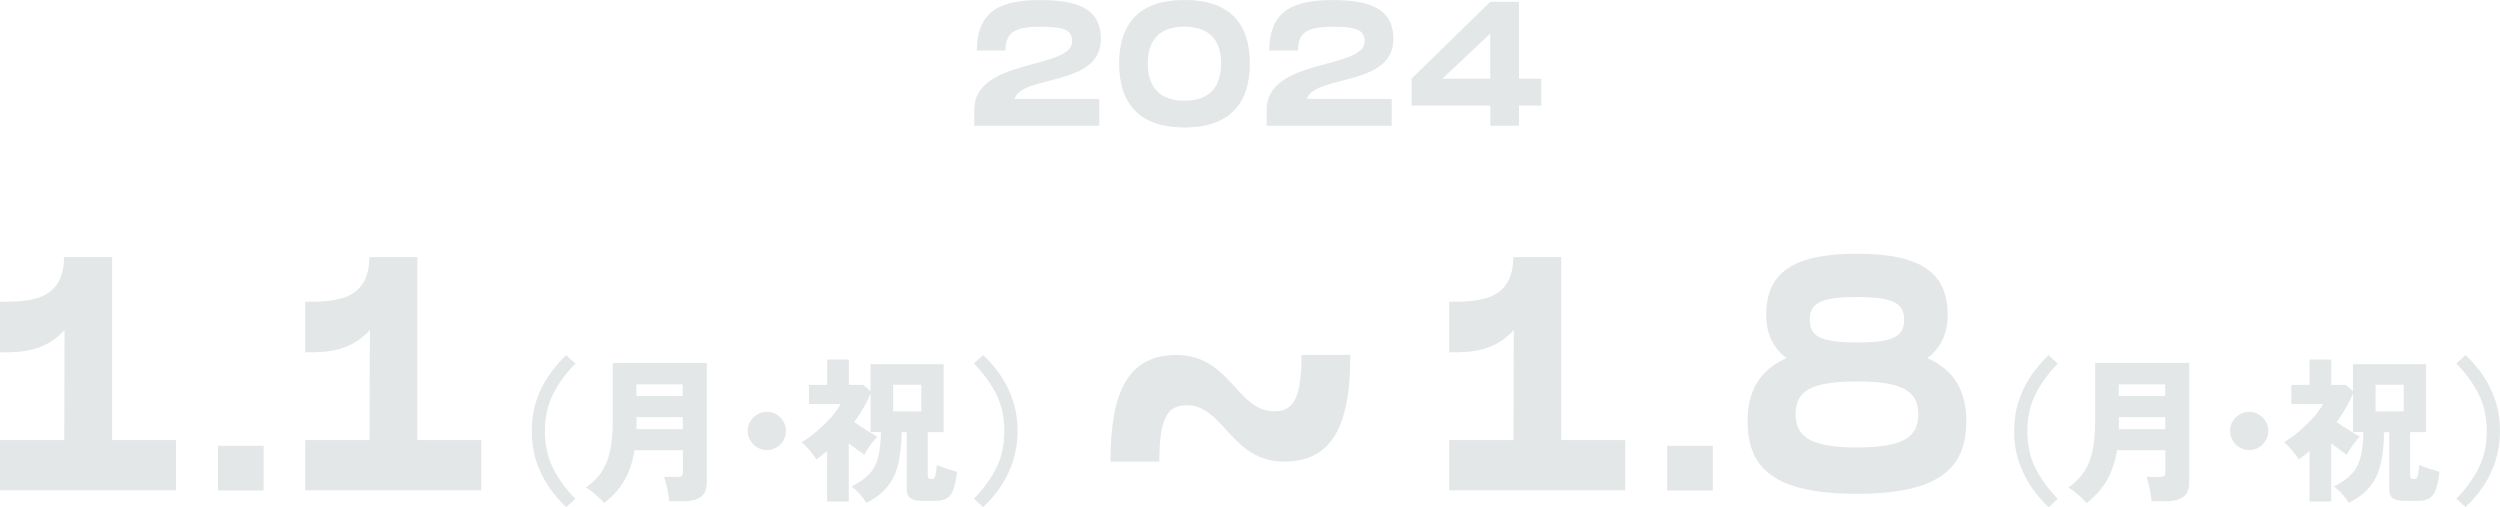 <svg viewBox="0 0 240.03 48.69" xmlns="http://www.w3.org/2000/svg"><g fill="#e3e7e7"><path d="m16.9 42.25v4.83h-16.9v-4.83h6.17l.03-10.56c-1.95 2.14-4.33 2.14-6.2 2.14v-4.86c2.64 0 6.15 0 6.15-4.29h4.61v17.57h6.15z"/><path d="m25.31 42.8v4.29h-4.38v-4.29z"/><path d="m46.21 42.25v4.83h-16.9v-4.83h6.17l.03-10.56c-1.95 2.14-4.33 2.14-6.2 2.14v-4.86c2.64 0 6.15 0 6.15-4.29h4.61v17.57h6.15z"/><path d="m54.36 48.69c-.61-.57-1.17-1.22-1.67-1.96s-.91-1.56-1.2-2.45-.44-1.86-.44-2.89.15-2 .44-2.89.69-1.7 1.2-2.44 1.06-1.39 1.67-1.96l.88.81c-.89.91-1.6 1.88-2.13 2.92s-.79 2.23-.79 3.57.26 2.53.79 3.57 1.24 2.01 2.13 2.92l-.88.81z"/><path d="m57.99 48.28c-.13-.16-.3-.34-.5-.52-.21-.19-.42-.37-.64-.55-.22-.17-.42-.31-.6-.4.68-.47 1.21-1.01 1.58-1.61.38-.6.63-1.29.78-2.07.14-.77.22-1.64.22-2.6v-5.68h9.03v11.43c.01.65-.17 1.12-.55 1.41s-.96.44-1.72.44h-1.35c0-.21-.04-.46-.09-.76s-.11-.59-.18-.88-.14-.52-.22-.7h1.21c.22 0 .38-.03.47-.09s.14-.2.14-.42v-2.05h-4.65c-.16 1.05-.47 1.99-.93 2.82s-1.12 1.58-1.99 2.25zm3.1-7.08h4.47v-1.15h-4.45v.8c0 .12 0 .23-.01.35zm.01-3.18h4.45v-1.11h-4.45z"/><path d="m73.63 43.21c-.33 0-.63-.08-.92-.25s-.5-.39-.67-.67-.25-.58-.25-.92.08-.65.25-.92.39-.49.67-.66.58-.25.92-.25.65.08.92.25.5.38.66.66c.17.27.25.58.25.92s-.08.64-.25.92c-.16.28-.38.5-.66.67s-.58.25-.92.25z"/><path d="m83.16 48.27c-.15-.27-.36-.55-.62-.85-.26-.29-.53-.53-.79-.71.73-.36 1.3-.76 1.7-1.19.41-.43.69-.97.86-1.61s.26-1.45.27-2.43h-.99v-3.7c-.2.48-.43.95-.7 1.4-.26.46-.56.9-.88 1.34.35.25.74.51 1.17.77s.78.48 1.06.64c-.24.24-.47.52-.71.85-.23.33-.42.62-.55.88-.21-.15-.44-.32-.7-.5-.25-.18-.52-.38-.79-.59v5.58h-2.08v-4.84c-.34.28-.68.55-1.03.81-.17-.28-.39-.58-.65-.89-.27-.31-.52-.57-.77-.77.46-.27.93-.61 1.42-1.02.48-.41.94-.85 1.36-1.31s.75-.91.97-1.34h-3.04v-1.84h1.75v-2.43h2.08v2.43h1.38l.7.61v-2.59h7.02v6.52h-1.53v4.15c0 .13.02.22.07.27s.16.08.32.08c.1 0 .18-.03.23-.08s.1-.18.14-.37.08-.49.12-.9c.14.07.33.15.56.23s.47.17.73.24c.25.08.47.14.65.19-.09.71-.21 1.27-.35 1.68s-.35.7-.63.86c-.27.17-.65.25-1.13.25h-1.24c-.53 0-.91-.09-1.14-.26s-.34-.47-.34-.89v-5.44h-.5c0 1.15-.12 2.15-.31 3.01-.2.85-.54 1.59-1.03 2.2s-1.17 1.14-2.06 1.58zm2.59-8.77h2.71v-2.56h-2.71z"/><path d="m94.39 48.69-.88-.81c.89-.91 1.6-1.88 2.13-2.92s.79-2.23.79-3.57-.27-2.53-.79-3.57c-.53-1.04-1.24-2.01-2.13-2.92l.88-.81c.62.57 1.18 1.22 1.68 1.96s.9 1.55 1.19 2.44.44 1.85.44 2.89-.15 1.99-.44 2.89-.69 1.71-1.19 2.45-1.06 1.39-1.68 1.96z"/><path d="m112.95 34.08c5.15 0 5.79 5.41 9.39 5.41 1.84 0 2.62-1.22 2.62-5.41h4.69c0 6.4-1.53 10.24-6.33 10.24-5.15 0-5.79-5.41-9.39-5.41-1.84 0-2.62 1.22-2.62 5.41h-4.69c0-6.4 1.53-10.24 6.33-10.24z"/><path d="m156.04 42.25v4.83h-16.9v-4.83h6.17l.03-10.56c-1.95 2.14-4.33 2.14-6.2 2.14v-4.86c2.64 0 6.15 0 6.15-4.29h4.61v17.57h6.15z"/><path d="m164.45 42.8v4.29h-4.38v-4.29z"/><path d="m188.79 40.43c0 4.48-2.54 6.98-10.5 6.98s-10.5-2.46-10.5-6.98c0-2.85 1.13-4.9 3.74-6.05-1.28-.96-1.95-2.34-1.95-4.13 0-4.03 2.51-5.89 8.71-5.89s8.71 1.86 8.71 5.89c0 1.79-.67 3.17-1.95 4.13 2.59 1.15 3.74 3.2 3.74 6.05zm-4.61-.67c0-2.11-1.36-3.14-5.89-3.14s-5.89.99-5.89 3.14 1.38 3.2 5.89 3.2 5.89-1.02 5.89-3.2zm-10.42-9.06c0 1.57.97 2.18 4.53 2.18s4.53-.61 4.53-2.18-1-2.18-4.53-2.18-4.53.61-4.53 2.18z"/><path d="m196.69 48.69c-.61-.57-1.17-1.22-1.67-1.96s-.91-1.56-1.2-2.45-.44-1.86-.44-2.89.15-2 .44-2.89.69-1.7 1.2-2.44 1.06-1.39 1.67-1.96l.88.81c-.89.91-1.6 1.88-2.13 2.92s-.79 2.23-.79 3.57.26 2.53.79 3.57 1.24 2.01 2.13 2.92l-.88.81z"/><path d="m200.32 48.28c-.13-.16-.3-.34-.5-.52-.21-.19-.42-.37-.64-.55-.22-.17-.42-.31-.6-.4.68-.47 1.21-1.01 1.58-1.61.38-.6.63-1.29.78-2.07.14-.77.22-1.64.22-2.6v-5.68h9.03v11.43c.01.65-.17 1.12-.55 1.41s-.96.44-1.72.44h-1.35c0-.21-.04-.46-.09-.76s-.11-.59-.18-.88-.14-.52-.22-.7h1.21c.22 0 .38-.03.47-.09s.14-.2.14-.42v-2.05h-4.65c-.16 1.05-.47 1.99-.93 2.82s-1.12 1.58-1.99 2.25zm3.1-7.08h4.47v-1.15h-4.45v.8c0 .12 0 .23-.01.35zm.01-3.18h4.45v-1.11h-4.45z"/><path d="m215.95 43.21c-.33 0-.63-.08-.92-.25s-.5-.39-.67-.67-.25-.58-.25-.92.08-.65.25-.92.39-.49.67-.66.58-.25.92-.25.65.08.92.25.5.38.66.66c.17.27.25.58.25.92s-.08.64-.25.92c-.16.28-.38.5-.66.67s-.58.25-.92.25z"/><path d="m225.49 48.27c-.15-.27-.36-.55-.62-.85-.26-.29-.53-.53-.79-.71.73-.36 1.3-.76 1.7-1.19.41-.43.69-.97.86-1.61s.26-1.45.27-2.43h-.99v-3.7c-.2.48-.43.95-.7 1.4-.26.46-.56.9-.88 1.34.35.25.74.51 1.17.77s.78.48 1.06.64c-.24.24-.47.52-.71.85-.23.33-.42.62-.55.88-.21-.15-.44-.32-.7-.5-.25-.18-.52-.38-.79-.59v5.58h-2.08v-4.84c-.34.28-.68.55-1.03.81-.17-.28-.39-.58-.65-.89-.27-.31-.52-.57-.77-.77.46-.27.93-.61 1.42-1.02.48-.41.94-.85 1.36-1.31s.75-.91.97-1.34h-3.04v-1.84h1.75v-2.43h2.08v2.43h1.38l.7.61v-2.59h7.02v6.52h-1.53v4.15c0 .13.02.22.07.27s.16.08.32.08c.1 0 .18-.03.23-.08s.1-.18.14-.37.08-.49.12-.9c.14.07.33.15.56.23s.47.17.73.24c.25.08.47.14.65.19-.09.71-.21 1.27-.35 1.68s-.35.7-.63.86c-.27.17-.65.25-1.13.25h-1.24c-.53 0-.91-.09-1.14-.26s-.34-.47-.34-.89v-5.44h-.5c0 1.15-.12 2.15-.31 3.01-.2.85-.54 1.59-1.03 2.2s-1.17 1.14-2.06 1.58zm2.59-8.77h2.71v-2.56h-2.71z"/><path d="m236.72 48.69-.88-.81c.89-.91 1.6-1.88 2.13-2.92s.79-2.23.79-3.57-.27-2.53-.79-3.57c-.53-1.04-1.24-2.01-2.13-2.92l.88-.81c.62.57 1.18 1.22 1.68 1.96s.9 1.55 1.19 2.44.44 1.85.44 2.89-.15 1.99-.44 2.89-.69 1.71-1.19 2.45-1.06 1.39-1.68 1.96z"/><path d="m97.4 9.5h8.14v2.57h-12v-1.55c0-4.95 9.4-3.84 9.4-6.54 0-.99-.57-1.41-2.94-1.41s-3.46.39-3.46 2.28h-2.75c0-3.96 2.51-4.84 6.06-4.84s5.85.78 5.85 3.74c0 4.61-7.62 3.4-8.3 5.76z"/><path d="m107.45 6.1c0-3.94 2.02-6.1 6.28-6.1s6.27 2.18 6.27 6.1-2.04 6.14-6.27 6.14-6.28-2.18-6.28-6.14zm9.79 0c0-2.21-1.1-3.54-3.52-3.54s-3.52 1.31-3.52 3.54 1.1 3.57 3.52 3.57 3.52-1.34 3.52-3.57z"/><path d="m125.48 9.5h8.14v2.57h-12v-1.55c0-4.95 9.4-3.84 9.4-6.54 0-.99-.57-1.41-2.94-1.41s-3.46.39-3.46 2.28h-2.75c0-3.96 2.51-4.84 6.06-4.84s5.85.78 5.85 3.74c0 4.61-7.62 3.4-8.3 5.76z"/><path d="m147.98 10.13h-2.14v1.94h-2.75v-1.94h-7.56v-2.58l7.56-7.38h2.75v7.38h2.14zm-4.9-2.58v-4.32l-4.59 4.32z"/></g></svg>